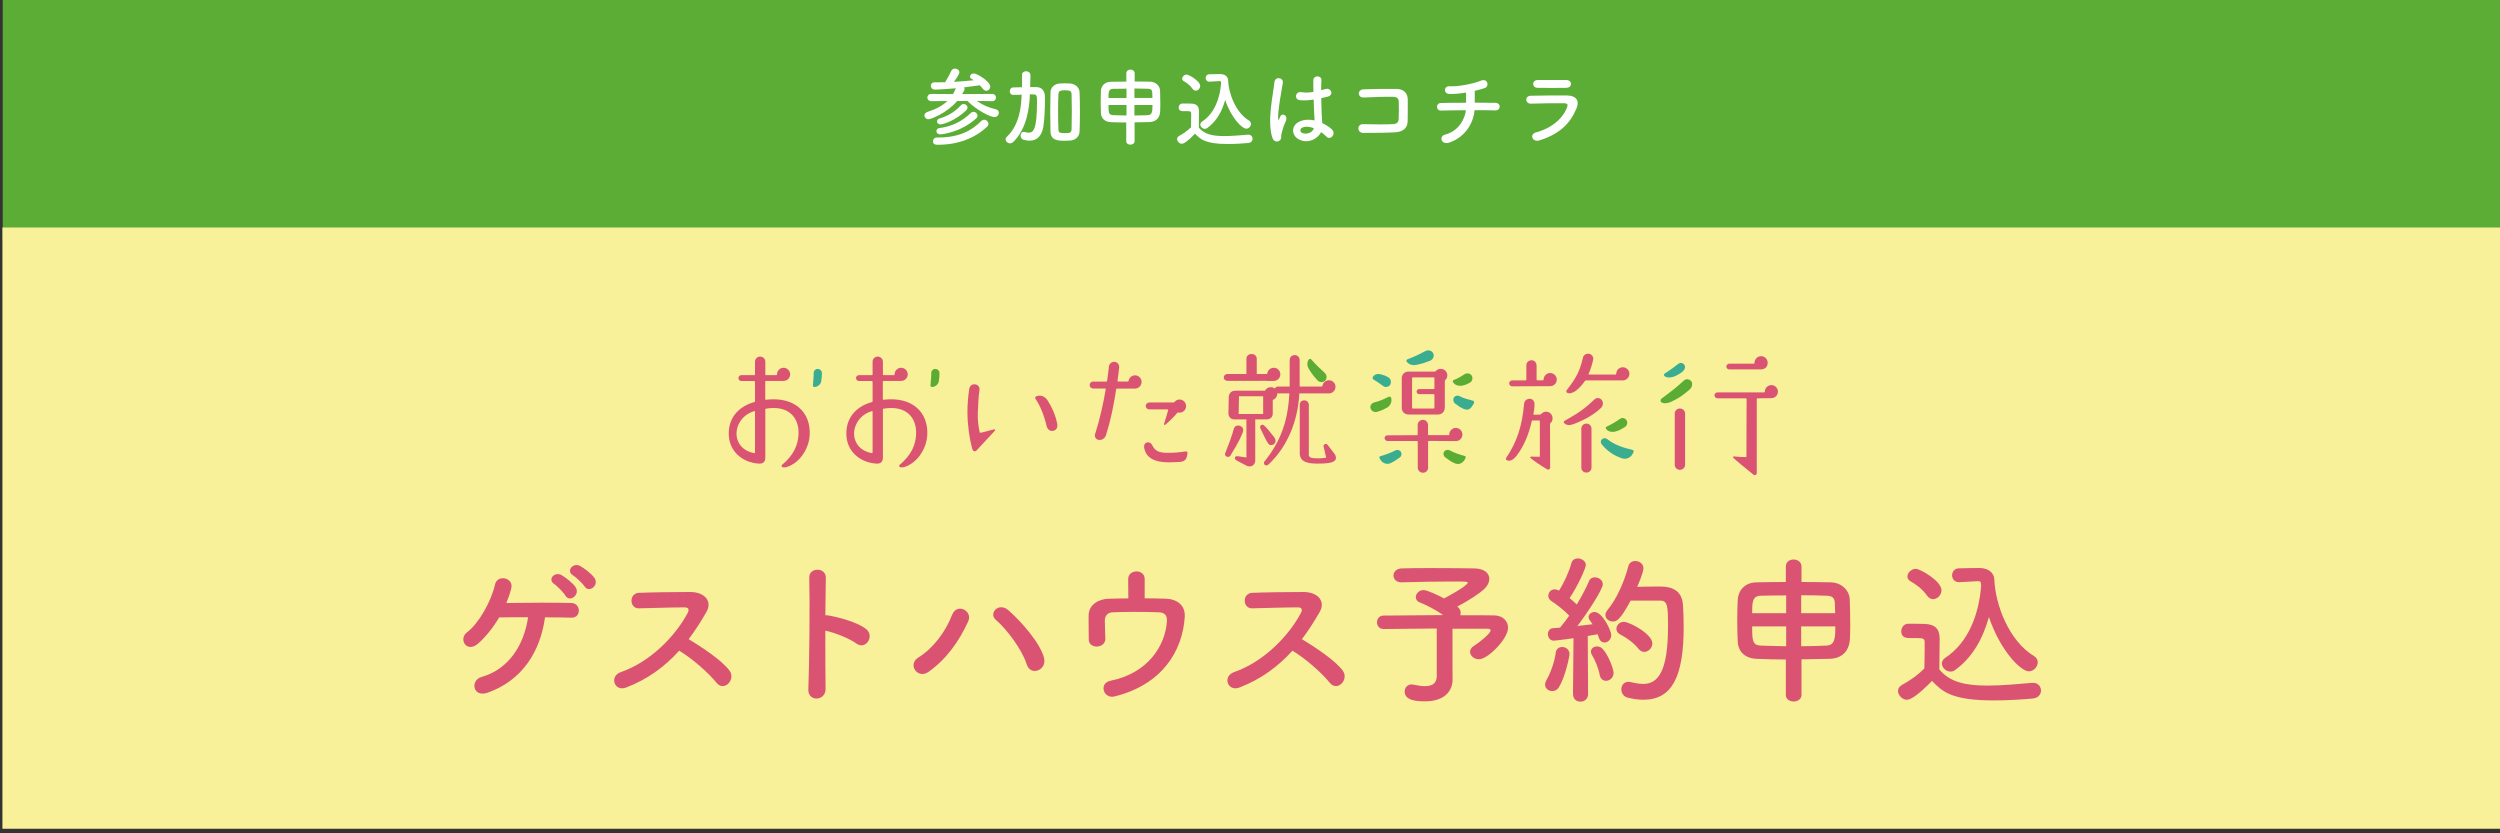 <?xml version="1.0" encoding="utf-8"?>
<!-- Generator: Adobe Illustrator 26.3.1, SVG Export Plug-In . SVG Version: 6.00 Build 0)  -->
<svg version="1.1" id="レイヤー_1" xmlns="http://www.w3.org/2000/svg" xmlns:xlink="http://www.w3.org/1999/xlink" x="0px"
	 y="0px" viewBox="0 0 300 100" style="enable-background:new 0 0 300 100;" xml:space="preserve">
<rect x="0" y="0" width="300" height="100" fill="#333333" stroke="none"/>
<style type="text/css">
	.st0{fill:#5CAD35;}
	.st1{fill:#FFFFFF;}
	.st2{fill:#F8F199;}
	.st3{fill:#DA5373;}
	.st4{fill:#3AAD90;}
	.st5{fill:#5AAC35;}
</style>
<rect x="0.33" y="-0.93" class="st0" width="300.35" height="29.58"/>
<g>
	<path class="st1" d="M119.05,12.14l-1.83-0.03c0.7,0.5,1.43,0.8,2.3,1.01c0.24,0.06,0.34,0.23,0.34,0.42c0,0.24-0.2,0.51-0.53,0.51
		c-0.46,0-2.02-0.74-3.24-1.93h-1.23c-1.24,1.47-3.19,2.19-3.43,2.19c-0.29,0-0.5-0.23-0.5-0.46c0-0.16,0.11-0.33,0.36-0.42
		c1.09-0.35,1.85-0.78,2.4-1.31l-1.93,0.02h-0.01c-0.3,0-0.47-0.21-0.47-0.44c0-0.21,0.16-0.43,0.48-0.43l2.6,0.02
		c0.13-0.22,0.24-0.46,0.34-0.7c-0.58,0.05-1.96,0.16-2.5,0.16c-0.33,0-0.5-0.22-0.5-0.45c0-0.21,0.14-0.42,0.43-0.42h0.01
		c0.42,0,0.83,0,1.27-0.01c0.19-0.28,0.6-1.03,0.73-1.34c0.09-0.21,0.27-0.3,0.46-0.3c0.26,0,0.53,0.18,0.53,0.45
		c0,0.07-0.02,0.26-0.65,1.14c0.81-0.05,1.62-0.11,2.38-0.19c-0.09-0.06-0.18-0.11-0.27-0.16c-0.14-0.08-0.19-0.18-0.19-0.28
		c0-0.19,0.19-0.38,0.46-0.38c0.37,0,1.97,0.95,1.97,1.59c0,0.27-0.22,0.49-0.47,0.49c-0.14,0-0.29-0.07-0.42-0.24
		c-0.11-0.15-0.22-0.28-0.35-0.42c-0.58,0.09-1.24,0.18-1.92,0.26c0.05,0.06,0.08,0.14,0.08,0.21c0,0.07-0.02,0.13-0.29,0.59
		l3.59-0.02c0.31,0,0.47,0.21,0.47,0.44c0,0.21-0.15,0.43-0.46,0.43H119.05z M112.42,16.5c0.06,0,0.12,0,0.18,0
		c2.43,0,3.99-0.79,5.13-1.96c0.12-0.12,0.25-0.17,0.37-0.17c0.27,0,0.51,0.23,0.51,0.5c0,0.12-0.05,0.24-0.17,0.35
		c-1.41,1.31-3.4,2.15-5.88,2.15c-0.25,0-0.6,0-0.6-0.42C111.97,16.72,112.12,16.5,112.42,16.5L112.42,16.5z M112.82,16.12
		c-0.3,0-0.45-0.18-0.45-0.37c0-0.18,0.12-0.35,0.35-0.38c1.49-0.19,2.71-0.79,3.75-1.79c0.11-0.11,0.24-0.16,0.36-0.16
		c0.25,0,0.47,0.21,0.47,0.46c0,0.11-0.05,0.23-0.16,0.33C115.29,15.88,113.09,16.12,112.82,16.12z M112.87,14.93
		c-0.27,0-0.43-0.17-0.43-0.35c0-0.15,0.1-0.3,0.3-0.36c0.91-0.26,1.79-0.74,2.55-1.57c0.11-0.12,0.23-0.17,0.35-0.17
		c0.24,0,0.46,0.19,0.46,0.43c0,0.1-0.05,0.22-0.15,0.32C114.66,14.49,113.15,14.93,112.87,14.93z"/>
	<path class="st1" d="M123.58,11.47c-0.06,1.46-0.36,3.95-1.97,5.55c-0.13,0.12-0.27,0.18-0.41,0.18c-0.28,0-0.52-0.22-0.52-0.47
		c0-0.11,0.04-0.22,0.15-0.32c1.53-1.46,1.7-3.62,1.77-4.96l0.01-0.08c-0.33,0.01-0.67,0.02-1,0.02h-0.01
		c-0.28,0-0.43-0.21-0.43-0.44c0-0.22,0.14-0.45,0.44-0.46c0.35-0.01,0.69-0.01,1.03-0.02c0.01-0.25,0.01-0.51,0.01-0.75
		c0-0.25,0-0.5-0.01-0.72c0-0.01,0-0.01,0-0.02c0-0.28,0.24-0.43,0.49-0.43c0.25,0,0.51,0.15,0.52,0.45c0,0.08,0,0.17,0,0.26
		c0,0.38-0.01,0.79-0.03,1.19h0.72c1.06,0.02,1.06,0.98,1.06,1.36c0,0.94-0.05,2.48-0.2,3.4c-0.19,1.16-0.81,1.67-1.65,1.67
		c-0.22,0-0.48-0.04-0.73-0.11c-0.24-0.07-0.35-0.28-0.35-0.49c0-0.23,0.14-0.46,0.39-0.46c0.05,0,0.11,0.01,0.18,0.03
		c0.13,0.05,0.26,0.07,0.39,0.07c0.56,0,1.01-0.31,1.01-3.71c0-0.64-0.01-0.88-0.39-0.88c-0.16,0-0.31-0.01-0.47-0.01L123.58,11.47z
		 M128.41,16.87c-0.21,0.01-0.42,0.02-0.62,0.02c-0.8,0-1.7-0.02-1.73-1.09c-0.02-0.75-0.03-1.56-0.03-2.37
		c0-0.81,0.01-1.62,0.03-2.36c0.02-0.57,0.46-1.01,1.11-1.05c0.22-0.01,0.43-0.02,0.63-0.02s0.4,0.01,0.62,0.02
		c0.56,0.03,1.11,0.44,1.13,1.07c0.03,0.71,0.04,1.51,0.04,2.32c0,0.81-0.01,1.62-0.04,2.36C129.53,16.39,129.05,16.83,128.41,16.87
		z M128.62,13.38c0-0.75-0.01-1.49-0.03-2.08c-0.01-0.36-0.18-0.42-0.47-0.45c-0.11-0.01-0.22-0.02-0.33-0.02
		c-0.11,0-0.22,0.01-0.33,0.02c-0.27,0.03-0.44,0.13-0.45,0.45c-0.03,0.58-0.04,1.29-0.04,2c0,0.79,0.01,1.58,0.04,2.23
		c0.01,0.34,0.08,0.45,0.79,0.45c0.57,0,0.78-0.06,0.79-0.48C128.61,14.88,128.62,14.13,128.62,13.38z"/>
	<path class="st1" d="M135.16,14.7c-0.67,0-1.31-0.02-1.84-0.04c-0.75-0.03-1.17-0.46-1.21-1.08c-0.02-0.39-0.03-0.87-0.03-1.35
		s0.01-0.95,0.03-1.33c0.03-0.52,0.38-1.08,1.21-1.09c0.54-0.01,1.18-0.02,1.84-0.02V8.8c0-0.29,0.24-0.45,0.49-0.45
		c0.25,0,0.51,0.15,0.51,0.45v0.98c0.67,0,1.32,0.01,1.86,0.02c0.7,0.02,1.17,0.53,1.19,1.08c0.01,0.44,0.03,1.05,0.03,1.62
		c0,0.32-0.01,0.63-0.02,0.87c-0.04,0.8-0.51,1.26-1.32,1.28c-0.56,0.01-1.15,0.02-1.75,0.03v2.26c0,0.27-0.25,0.42-0.5,0.42
		c-0.25,0-0.5-0.14-0.5-0.42V14.7z M135.18,10.64c-0.61,0-1.18,0.01-1.64,0.02c-0.52,0.02-0.52,0.46-0.52,1.1h2.16V10.64z
		 M135.18,12.6h-2.16c0,0.87,0.01,1.19,0.55,1.22c0.48,0.02,1.02,0.03,1.61,0.04V12.6z M138.29,11.76
		c-0.01-0.24-0.01-0.48-0.02-0.66c-0.02-0.29-0.15-0.44-0.5-0.45c-0.46-0.02-1.03-0.03-1.64-0.03v1.13H138.29z M136.13,12.6v1.26
		c0.56,0,1.1-0.02,1.61-0.04s0.56-0.44,0.56-1.22H136.13z"/>
	<path class="st1" d="M141.82,17.25c-0.32,0-0.57-0.32-0.57-0.56c0-0.14,0.07-0.28,0.25-0.38c0.55-0.3,1.06-0.68,1.42-1.04
		c0.01-0.46,0.02-0.85,0.02-1.24c0-0.14,0-0.27,0-0.42c0-0.24-0.1-0.27-0.47-0.27c-0.15,0-0.3,0-0.45,0c-0.21,0-0.58-0.01-0.58-0.43
		c0-0.24,0.16-0.49,0.45-0.49c0.36,0,0.7,0,1.03,0.01c0.66,0.02,0.96,0.3,0.96,0.95c0,0.59-0.02,1.29-0.02,1.93
		c0.65,0.8,1.63,1.02,3.05,1.02c0.99,0,2.06-0.11,2.85-0.17c0.02,0,0.03,0,0.05,0c0.31,0,0.5,0.24,0.5,0.49
		c0,0.23-0.16,0.48-0.52,0.51c-0.63,0.06-1.55,0.12-2.46,0.12c-2.68,0-3.27-0.56-3.93-1.24C142.62,16.86,142.1,17.25,141.82,17.25z
		 M143.11,10.66c-0.29-0.43-0.75-0.75-1.04-0.91c-0.15-0.08-0.21-0.2-0.21-0.31c0-0.24,0.25-0.49,0.54-0.49
		c0.26,0,1.62,0.77,1.62,1.36c0,0.3-0.26,0.57-0.54,0.57C143.34,10.87,143.21,10.8,143.11,10.66z M145.15,9.8c-0.01,0-0.02,0-0.03,0
		c-0.28,0-0.44-0.22-0.44-0.44c0-0.22,0.15-0.45,0.45-0.45c0.38-0.01,0.86-0.02,1.3-0.02c0.5,0,0.92,0.25,0.94,0.73
		c0.06,1.64,0.95,3.91,2.51,4.85c0.17,0.1,0.24,0.25,0.24,0.39c0,0.29-0.26,0.58-0.57,0.58c-0.49,0-1.78-1.24-2.53-3.44
		c-0.37,1.35-1.03,2.56-2.16,3.37c-0.09,0.07-0.19,0.09-0.28,0.09c-0.28,0-0.54-0.25-0.54-0.52c0-0.12,0.06-0.25,0.21-0.35
		c1.51-0.99,2.15-2.84,2.28-4.59c-0.01-0.06-0.02-0.11-0.02-0.17c0-0.04-0.04-0.1-0.16-0.1c0,0-0.01,0-0.02,0L145.15,9.8z"/>
	<path class="st1" d="M152.67,16.49c-0.32-1.02-0.29-2.33-0.16-3.55c0.13-1.23,0.35-2.36,0.41-3.02c0.06-0.82,1.12-0.62,1.02,0.02
		c-0.07,0.46-0.24,1.34-0.37,2.2s-0.23,1.71-0.19,2.12c0.02,0.18,0.03,0.21,0.13,0.01c0.03-0.06,0.1-0.24,0.12-0.29
		c0.23-0.49,1-0.14,0.64,0.62c-0.13,0.27-0.23,0.55-0.31,0.8c-0.08,0.25-0.14,0.48-0.18,0.64c-0.08,0.28,0.05,0.57-0.2,0.81
		C153.3,17.08,152.84,17.04,152.67,16.49z M155.82,16.7c-0.88-0.51-0.9-1.66,0.15-2.13c0.55-0.24,1.16-0.25,1.78-0.12
		c0-0.16-0.02-0.31-0.03-0.51c-0.03-0.42-0.05-1.19-0.08-1.99c-0.55,0.08-1.08,0.12-1.66,0.07c-0.7-0.06-0.58-1.09,0.2-0.96
		c0.45,0.08,0.93,0.05,1.43-0.03c-0.01-0.57-0.02-1.08-0.01-1.4c0.02-0.66,1.01-0.57,0.97-0.02c-0.02,0.28-0.03,0.71-0.03,1.21
		c0.17-0.05,0.35-0.09,0.52-0.14c0.66-0.2,1.09,0.72,0.22,0.93c-0.24,0.06-0.49,0.12-0.73,0.17c0.01,0.79,0.04,1.58,0.06,2.08
		c0.01,0.25,0.05,0.59,0.06,0.91c0.42,0.2,0.83,0.46,1.14,0.74c0.58,0.53-0.14,1.41-0.65,0.87c-0.18-0.18-0.39-0.36-0.63-0.53
		C158.16,16.65,156.92,17.33,155.82,16.7z M157.66,15.38c-0.51-0.19-1.01-0.24-1.4-0.06c-0.24,0.11-0.3,0.46-0.06,0.6
		C156.69,16.19,157.51,15.97,157.66,15.38L157.66,15.38z"/>
	<path class="st1" d="M167.37,15.88c-1.07,0.06-2.74,0.07-3.79,0.07c-0.76,0-0.76-1.08-0.01-1.05c1.08,0.04,2.93,0.04,3.68-0.01
		c0.3-0.02,0.57-0.19,0.59-0.57c0.03-0.61,0.03-1.64,0.01-2.17c-0.01-0.33-0.25-0.52-0.64-0.53c-0.89-0.03-2.49,0.03-3.54,0.08
		c-0.79,0.04-0.83-0.95-0.05-0.98c1.11-0.05,2.94-0.07,3.95-0.05c1,0.02,1.36,0.62,1.36,1.3c0,0.62,0.01,1.69-0.01,2.59
		C168.89,15.54,168.14,15.84,167.37,15.88z"/>
	<path class="st1" d="M173.94,17.1c-1.02,0.35-1.28-0.76-0.55-0.94c1.72-0.44,2.4-1.96,2.52-2.93c-1.09,0-2.19,0.02-2.99,0.04
		c-0.61,0.02-0.67-0.9,0-0.91c0.75-0.02,1.87-0.03,3.01-0.03c0-0.43-0.01-0.88-0.01-1.22c-0.74,0.12-1.45,0.18-1.98,0.17
		c-0.75-0.02-0.72-0.98,0.02-0.93c1.03,0.07,2.89-0.31,3.72-0.66c0.87-0.36,1.06,0.68,0.51,0.87c-0.36,0.13-0.79,0.24-1.22,0.34
		c0.01,0.39,0.01,0.93,0,1.42c1.06,0,1.99,0.01,2.47,0.02c0.71,0.01,0.69,0.93-0.02,0.91c-0.56-0.02-1.47-0.03-2.47-0.03
		C176.85,14.51,176.02,16.38,173.94,17.1z"/>
	<path class="st1" d="M184.71,16.85c-0.83,0.25-1.21-0.75-0.39-0.96c1.99-0.54,3.28-1.76,3.74-3.05c0.1-0.27,0.05-0.44-0.33-0.45
		c-1.03-0.02-2.92,0.01-4,0.05c-0.72,0.03-0.81-0.93-0.03-0.95c1.31-0.03,3.01-0.04,4.38-0.03c1.01,0.01,1.51,0.58,1.09,1.57
		C188.46,14.73,187.23,16.08,184.71,16.85z M187.93,10.54c-0.95,0-2.35,0.03-3.44,0c-0.67-0.02-0.71-0.95,0.07-0.94
		c0.97,0.01,2.39,0.01,3.41,0c0.34,0,0.55,0.22,0.55,0.47C188.52,10.3,188.35,10.54,187.93,10.54z"/>
</g>
<rect x="0.29" y="27.3" class="st2" width="300.39" height="72.15"/>
<g>
	<path class="st3" d="M58.52,83.12c-1.8,0.63-2.11-1.49-0.75-1.88c3.28-0.92,5.12-3.85,5.6-7.17c-1.3,0-2.55,0-3.47,0.02
		c-0.79,1.34-1.71,2.42-2.53,3.14c-1.36,1.19-2.41-0.54-1.32-1.36c1.42-1.07,2.91-3.74,3.35-5.73c0.29-1.27,2.28-0.81,1.95,0.46
		c-0.15,0.61-0.36,1.21-0.59,1.76c2.26-0.04,6.17-0.06,7.82,0c0.59,0.02,0.88,0.48,0.88,0.92s-0.29,0.86-0.92,0.84
		c-0.71-0.02-1.86-0.04-3.14-0.04C64.85,78.16,62.68,81.65,58.52,83.12z M67.86,71.49c-0.19-0.35-1-1.17-1.34-1.4
		c-0.88-0.57,0.06-1.55,0.88-1.07c0.46,0.27,1.32,0.92,1.67,1.44C69.66,71.38,68.36,72.33,67.86,71.49z M70.16,70.38
		c-0.21-0.33-1.02-1.11-1.38-1.32c-0.9-0.54-0.02-1.59,0.82-1.15c0.48,0.25,1.36,0.92,1.72,1.42C71.96,70.23,70.68,71.2,70.16,70.38
		z"/>
	<path class="st3" d="M75.12,82.51c-1.4,0.52-2.05-1.36-0.61-1.86c3.49-1.21,6.52-4.27,8.03-7.13c0.17-0.33,0.1-0.63-0.33-0.63
		C81,72.87,78.36,72.97,76.67,73c-1.15,0.04-1.23-1.8,0-1.86c1.4-0.06,4.22-0.1,6.15-0.1c1.72,0,2.7,1.09,1.95,2.4
		c-0.65,1.13-1.34,2.22-2.13,3.26c1.59,0.96,4.03,2.57,4.91,3.79c0.77,1.07-0.67,2.57-1.57,1.44c-0.94-1.17-2.91-2.91-4.48-3.85
		C79.82,79.96,77.74,81.51,75.12,82.51z"/>
	<path class="st3" d="M99.07,82.63c0.04,1.55-2.15,1.61-2.07,0.08c0.13-3.1,0.19-10.62,0.11-13.38c-0.04-1.3,2.03-1.28,1.99,0.02
		c-0.02,0.94-0.04,2.61-0.06,4.48c0.1,0,0.21,0,0.33,0.02c1.07,0.17,3.56,0.79,4.6,1.67c1,0.84-0.1,2.51-1.19,1.71
		c-0.82-0.61-2.72-1.36-3.74-1.55C99.04,78.31,99.04,81.07,99.07,82.63z"/>
	<path class="st3" d="M110.19,78.91c1.8-1.11,3.28-3.1,4.06-5.12c0.57-1.49,2.51-0.5,1.94,0.77c-1.11,2.41-2.61,4.54-4.79,6.08
		C110.11,81.53,108.87,79.73,110.19,78.91z M123.2,79.71c-0.58-1.84-2.45-4.26-3.7-5.33c-0.92-0.79,0.36-2.17,1.51-1.15
		c1.67,1.48,3.81,3.95,4.27,5.71C125.67,80.42,123.66,81.21,123.2,79.71z"/>
	<path class="st3" d="M137.34,71.8c0.9,0,1.76,0.02,2.51,0.04c1.38,0.04,2.4,0.77,2.32,2.17c-0.25,4.08-2.68,8.13-8.41,9.56
		c-1.36,0.34-1.94-1.59-0.5-1.88c4.5-0.9,6.61-4.24,6.77-7.19c0.04-0.61-0.25-0.98-0.9-1.02c-1.57-0.08-4.54-0.06-5.67,0
		c-0.63,0.04-0.88,0.54-0.88,0.96c0,0.46,0.04,1.63,0.06,2.2c0.02,1.19-1.97,1.3-1.99,0.1c-0.02-0.56,0-1.8-0.02-2.76
		c-0.04-1.69,1.61-2.11,2.36-2.13s1.57-0.04,2.41-0.04c0-0.75-0.02-1.82-0.02-2.3c0-0.63,0.5-0.94,1-0.94s0.98,0.31,0.98,0.9V71.8z"
		/>
	<path class="st3" d="M148.71,82.51c-1.4,0.52-2.05-1.36-0.61-1.86c3.49-1.21,6.52-4.27,8.03-7.13c0.17-0.33,0.1-0.63-0.33-0.63
		c-1.21-0.02-3.85,0.08-5.54,0.11c-1.15,0.04-1.23-1.8,0-1.86c1.4-0.06,4.22-0.1,6.15-0.1c1.72,0,2.7,1.09,1.95,2.4
		c-0.65,1.13-1.34,2.22-2.13,3.26c1.59,0.96,4.03,2.57,4.91,3.79c0.77,1.07-0.67,2.57-1.57,1.44c-0.94-1.17-2.91-2.91-4.48-3.85
		C153.4,79.96,151.33,81.51,148.71,82.51z"/>
	<path class="st3" d="M174.31,81.51c0,0.02,0,0.02,0,0.04c0,1.26-0.86,2.61-3.3,2.61c-0.77,0-2.45-0.02-2.45-1.17
		c0-0.44,0.31-0.86,0.84-0.86c0.08,0,0.17,0.02,0.27,0.04c0.52,0.11,0.96,0.17,1.32,0.17c1,0,1.42-0.44,1.42-1.21v-5.71
		c-2.51,0.02-5.1,0.04-6.38,0.06h-0.02c-0.5,0-0.77-0.4-0.77-0.8c0-0.4,0.27-0.81,0.77-0.81c1.38-0.02,4.35-0.04,7.17-0.06
		c-0.82-0.59-2.01-1.21-2.78-1.51c-0.36-0.13-0.5-0.38-0.5-0.65c0-0.4,0.38-0.84,0.92-0.84c0.46,0,1.82,0.65,2.47,1
		c0.04-0.02,2.84-1.49,2.84-1.9c0-0.1-0.08-0.13-1.74-0.13c-1.82,0-4.7,0.04-6.17,0.1c-0.02,0-0.04,0-0.06,0
		c-0.61,0-0.94-0.4-0.94-0.81c0-0.42,0.33-0.84,0.98-0.86c0.9-0.04,2.28-0.04,3.7-0.04c1.95,0,4.01,0.02,5.04,0.04
		c1.17,0.02,1.78,0.57,1.78,1.26c0,0.38-0.19,0.81-0.59,1.19c-0.52,0.52-2.05,1.51-3.26,2.13c0.04,0.04,0.08,0.08,0.12,0.1
		c0.21,0.19,0.29,0.42,0.29,0.65c0,0.1,0,0.19-0.04,0.29c1.9,0,3.49,0,4.1,0.02c0.98,0.02,1.63,0.67,1.63,1.48
		c0,1.32-2.42,3.78-3.49,3.78c-0.61,0-1.07-0.44-1.07-0.9c0-0.25,0.15-0.52,0.5-0.73c0.42-0.25,1.97-1.44,1.97-1.84
		c0-0.11-0.11-0.19-0.36-0.19c0,0,0,0-4.22,0v4.37L174.31,81.51z"/>
	<path class="st3" d="M186.27,82.93c-0.44,0-0.86-0.31-0.86-0.77c0-0.15,0.04-0.31,0.13-0.48c0.5-0.86,1.02-2.26,1.15-3.37
		c0.06-0.46,0.4-0.67,0.77-0.67c0.44,0,0.88,0.31,0.88,0.84c0,0.36-0.54,2.82-1.28,4.01C186.86,82.8,186.57,82.93,186.27,82.93z
		 M188.76,83.3l0.06-6.71c-0.02,0-2.13,0.29-2.36,0.29c-0.46,0-0.71-0.4-0.71-0.79c0-0.34,0.21-0.69,0.61-0.71
		c0.25-0.02,0.52-0.04,0.84-0.06c0.34-0.4,0.73-0.9,1.11-1.44c-0.58-0.63-1.61-1.42-2.15-1.76c-0.27-0.17-0.36-0.4-0.36-0.63
		c0-0.38,0.31-0.77,0.75-0.77c0.13,0,0.29,0.04,0.44,0.11l0.1,0.04c0.54-0.84,1.21-2.26,1.48-3.3c0.1-0.38,0.42-0.56,0.77-0.56
		c0.46,0,0.96,0.33,0.96,0.79c0,0.38-1,2.59-1.95,3.97c0.31,0.25,0.61,0.52,0.86,0.77c0.61-1,1.15-2.03,1.46-2.78
		c0.13-0.34,0.42-0.48,0.71-0.48c0.48,0,0.96,0.34,0.96,0.84c0,0.54-1.65,3.16-3.05,5c0.69-0.08,1.34-0.15,1.82-0.21
		c-0.44-0.61-0.48-0.67-0.48-0.86c0-0.34,0.34-0.61,0.71-0.61c0.96,0,2.01,2.26,2.01,2.76c0,0.54-0.4,0.9-0.81,0.9
		c-0.29,0-0.56-0.19-0.69-0.61c-0.04-0.13-0.08-0.25-0.13-0.38c-0.29,0.06-0.71,0.13-1.19,0.21l0.04,6.98c0,0.59-0.46,0.9-0.92,0.9
		c-0.44,0-0.88-0.29-0.88-0.88V83.3z M191.96,80.98c-0.15-0.82-0.57-1.8-0.92-2.38c-0.1-0.15-0.13-0.29-0.13-0.42
		c0-0.36,0.34-0.61,0.73-0.61c0.25,0,0.5,0.1,0.69,0.31c0.73,0.8,1.3,2.45,1.3,2.86c0,0.58-0.46,0.96-0.92,0.96
		C192.38,81.69,192.05,81.48,191.96,80.98z M195.68,72.07c-1.32,2.45-1.74,2.51-2.13,2.51c-0.48,0-0.9-0.33-0.9-0.79
		c0-0.17,0.08-0.38,0.25-0.59c1.15-1.36,2.09-3.62,2.49-5.23c0.11-0.44,0.46-0.65,0.84-0.65c0.48,0,0.98,0.33,0.98,0.86
		c0,0.57-0.71,2.15-0.75,2.24c0.77-0.02,1.78-0.04,2.57-0.04c0.92,0,2.8,0.02,2.93,2.26c0.04,0.67,0.08,1.57,0.08,2.57
		c0,5.98-1.38,8.76-4.85,8.76c-0.57,0-1.19-0.1-1.86-0.25c-0.52-0.13-0.77-0.57-0.77-1c0-0.46,0.29-0.9,0.86-0.9
		c0.1,0,0.19,0.02,0.31,0.04c0.54,0.13,1.04,0.21,1.46,0.21c1.84,0,2.97-1.63,2.97-6.88c0-2.51-0.04-3.12-0.96-3.12
		C199.2,72.07,199.2,72.07,195.68,72.07z M196.63,77.87c-0.52-0.67-1.38-1.32-2.18-1.72c-0.34-0.17-0.48-0.44-0.48-0.69
		c0-0.42,0.36-0.84,0.9-0.84c0.65,0,3.41,1.44,3.41,2.59c0,0.56-0.48,1.02-0.98,1.02C197.06,78.22,196.83,78.12,196.63,77.87z"/>
	<path class="st3" d="M214.3,79.14c-1.27,0-2.47-0.04-3.49-0.08c-1.42-0.06-2.22-0.86-2.28-2.05c-0.04-0.75-0.06-1.65-0.06-2.55
		c0-0.9,0.02-1.8,0.06-2.51c0.06-0.98,0.73-2.05,2.28-2.07c1.02-0.02,2.24-0.04,3.49-0.04v-1.86c0-0.56,0.46-0.84,0.92-0.84
		c0.48,0,0.96,0.29,0.96,0.84v1.86c1.27,0,2.49,0.02,3.53,0.04c1.32,0.04,2.22,1,2.26,2.05c0.02,0.82,0.06,1.99,0.06,3.07
		c0,0.61-0.02,1.19-0.04,1.65c-0.08,1.51-0.96,2.38-2.49,2.41c-1.05,0.02-2.18,0.04-3.32,0.06v4.27c0,0.52-0.48,0.79-0.94,0.79
		c-0.48,0-0.94-0.27-0.94-0.79V79.14z M214.34,71.45c-1.15,0-2.24,0.02-3.1,0.04c-0.98,0.04-0.98,0.86-0.98,2.09h4.08V71.45z
		 M214.34,75.17h-4.08c0,1.65,0.02,2.26,1.03,2.3c0.9,0.04,1.94,0.06,3.05,0.08V75.17z M220.22,73.58c-0.02-0.46-0.02-0.9-0.04-1.25
		c-0.04-0.56-0.29-0.82-0.94-0.84c-0.86-0.04-1.95-0.06-3.1-0.06v2.15H220.22z M216.14,75.17v2.38c1.05,0,2.09-0.04,3.05-0.08
		c0.96-0.04,1.05-0.82,1.05-2.3H216.14z"/>
	<path class="st3" d="M228.83,83.97c-0.61,0-1.07-0.61-1.07-1.05c0-0.27,0.13-0.54,0.48-0.73c1.04-0.57,2.01-1.28,2.68-1.97
		c0.02-0.86,0.04-1.61,0.04-2.34c0-0.27,0-0.52,0-0.79c0-0.46-0.19-0.52-0.88-0.52c-0.29,0-0.57,0-0.84,0c-0.4,0-1.09-0.02-1.09-0.8
		c0-0.46,0.31-0.92,0.84-0.92c0.69,0,1.32,0,1.95,0.02c1.25,0.04,1.82,0.57,1.82,1.8c0,1.11-0.04,2.43-0.04,3.66
		c1.23,1.51,3.09,1.94,5.77,1.94c1.88,0,3.89-0.21,5.39-0.33c0.04,0,0.06,0,0.1,0c0.59,0,0.94,0.46,0.94,0.92
		c0,0.44-0.31,0.9-0.98,0.96c-1.19,0.11-2.93,0.23-4.66,0.23c-5.08,0-6.19-1.05-7.44-2.34C230.34,83.24,229.35,83.97,228.83,83.97z
		 M231.26,71.49c-0.56-0.81-1.42-1.42-1.97-1.72c-0.29-0.15-0.4-0.38-0.4-0.59c0-0.46,0.48-0.92,1.02-0.92
		c0.5,0,3.07,1.46,3.07,2.57c0,0.57-0.5,1.07-1.02,1.07C231.7,71.89,231.45,71.76,231.26,71.49z M235.13,69.86
		c-0.02,0-0.04,0-0.06,0c-0.54,0-0.82-0.42-0.82-0.82c0-0.42,0.29-0.84,0.84-0.84c0.73-0.02,1.63-0.04,2.45-0.04
		c0.94,0,1.74,0.48,1.78,1.38c0.12,3.1,1.8,7.4,4.75,9.18c0.33,0.19,0.46,0.48,0.46,0.75c0,0.56-0.5,1.09-1.07,1.09
		c-0.92,0-3.37-2.34-4.79-6.52c-0.71,2.55-1.95,4.85-4.08,6.38c-0.17,0.13-0.36,0.17-0.54,0.17c-0.54,0-1.02-0.48-1.02-0.98
		c0-0.23,0.11-0.48,0.4-0.67c2.86-1.88,4.06-5.37,4.31-8.68c-0.02-0.11-0.04-0.21-0.04-0.33c0-0.08-0.08-0.19-0.31-0.19
		c0,0-0.02,0-0.04,0L235.13,69.86z"/>
</g>
<g>
	<path class="st3" d="M87.45,52.03c0-2.17,1.48-3.35,3.07-3.78c0.05-0.02,0.08-0.06,0.08-0.09V45.8c0-0.03-0.05-0.08-0.08-0.08
		h-1.56c-0.19,0-0.35-0.16-0.35-0.35c0-0.19,0.16-0.35,0.35-0.35h1.56c0.03,0,0.08-0.03,0.08-0.08v-1.54c0-0.33,0.27-0.61,0.61-0.61
		c0.35,0,0.63,0.28,0.63,0.61v1.54c0,0.05,0.03,0.08,0.08,0.08h1.24c0.05,0,0.08-0.03,0.08-0.08c0,0,0,0,0-0.02
		c0-0.42,0.35-0.79,0.79-0.79c0.42,0,0.79,0.36,0.79,0.79c0,0.44-0.36,0.79-0.79,0.79c-0.02,0-2.12,0-2.12,0
		c-0.05,0-0.08,0.05-0.08,0.08v2.12c0,0.03,0.03,0.06,0.08,0.06c3.45-0.42,5.43,1.51,5.25,4.31c-0.09,1.38-0.91,2.72-1.92,3.37
		c-0.6,0.38-1.1,0.53-1.37,0.39c-0.09-0.05-0.11-0.17-0.03-0.25c1.45-1.21,1.92-2.42,1.98-3.65c0.11-1.9-1.07-3.57-3.9-3.1
		c-0.05,0-0.08,0.05-0.08,0.08v5.76c0,0.53-0.25,0.8-0.82,0.75C89.1,55.5,87.45,54.17,87.45,52.03z M88.38,52
		c0,1.32,0.94,2.19,2.14,2.38c0.03,0,0.08-0.03,0.08-0.08v-4.91c0-0.05-0.05-0.06-0.08-0.06C88.96,49.81,88.38,51.1,88.38,52z"/>
	<path class="st3" d="M101.56,52.03c0-2.17,1.48-3.35,3.07-3.78c0.05-0.02,0.08-0.06,0.08-0.09V45.8c0-0.03-0.05-0.08-0.08-0.08
		h-1.56c-0.19,0-0.35-0.16-0.35-0.35c0-0.19,0.16-0.35,0.35-0.35h1.56c0.03,0,0.08-0.03,0.08-0.08v-1.54c0-0.33,0.27-0.61,0.61-0.61
		c0.35,0,0.63,0.28,0.63,0.61v1.54c0,0.05,0.03,0.08,0.08,0.08h1.24c0.05,0,0.08-0.03,0.08-0.08c0,0,0,0,0-0.02
		c0-0.42,0.35-0.79,0.79-0.79c0.42,0,0.79,0.36,0.79,0.79c0,0.44-0.36,0.79-0.79,0.79c-0.02,0-2.12,0-2.12,0
		c-0.05,0-0.08,0.05-0.08,0.08v2.12c0,0.03,0.03,0.06,0.08,0.06c3.45-0.42,5.43,1.51,5.25,4.31c-0.09,1.38-0.91,2.72-1.92,3.37
		c-0.6,0.38-1.1,0.53-1.37,0.39c-0.09-0.05-0.11-0.17-0.03-0.25c1.45-1.21,1.92-2.42,1.98-3.65c0.11-1.9-1.07-3.57-3.9-3.1
		c-0.05,0-0.08,0.05-0.08,0.08v5.76c0,0.53-0.25,0.8-0.82,0.75C103.21,55.5,101.56,54.17,101.56,52.03z M102.49,52
		c0,1.32,0.94,2.19,2.14,2.38c0.03,0,0.08-0.03,0.08-0.08v-4.91c0-0.05-0.05-0.06-0.08-0.06C103.07,49.81,102.49,51.1,102.49,52z"/>
	<path class="st3" d="M117.17,54.07c-0.16,0.16-0.41,0.08-0.47-0.13c-0.39-1.31-0.61-3.19-0.61-4.4c0-0.99,0.08-1.97,0.22-2.89
		c0.06-0.35,0.36-0.58,0.71-0.53c0.33,0.03,0.57,0.35,0.52,0.66c-0.13,0.88-0.16,1.79-0.2,2.71c-0.03,0.98,0.05,1.57,0.22,2.38
		c0.02,0.05,0.05,0.08,0.09,0.06c0.41-0.06,0.76-0.2,1.65-0.41c0.09-0.03,0.16,0.09,0.09,0.16L117.17,54.07z M125.6,51.15
		c-0.31-1.32-0.79-2.5-1.35-3.3c-0.06-0.11-0.02-0.24,0.09-0.28l0.14-0.06c0.49-0.13,0.98,0.13,1.23,0.54
		c0.52,0.8,0.96,1.78,1.15,2.78c0.11,0.6-0.19,0.8-0.47,0.87C126.03,51.78,125.7,51.54,125.6,51.15z"/>
	<path class="st3" d="M132.69,46.68c0.02-0.03-0.02-0.06-0.06-0.06h-1.46c-0.24,0-0.41-0.19-0.41-0.42c0-0.22,0.17-0.41,0.41-0.41
		h1.59c0.05,0,0.09-0.03,0.09-0.08c0.08-0.55,0.16-1.12,0.22-1.72c0.03-0.33,0.33-0.6,0.68-0.57c0.35,0.03,0.58,0.33,0.55,0.68
		c-0.05,0.5-0.11,1.01-0.2,1.6c0,0.05,0.03,0.08,0.06,0.08h1.18c0.05,0,0.08-0.03,0.09-0.08c0.06-0.36,0.38-0.66,0.77-0.66
		c0.44,0,0.79,0.36,0.79,0.79c0,0.44-0.35,0.8-0.79,0.8h-2.17c-0.05,0-0.08,0.03-0.09,0.08c-0.24,1.56-0.57,3.46-1.24,5.55
		c-0.13,0.35-0.47,0.58-0.85,0.53c-0.33-0.05-0.55-0.38-0.44-0.69C132,50.25,132.42,48.33,132.69,46.68z M137.3,53.74
		c-0.06-0.28,0.06-0.55,0.31-0.64c0.25-0.08,0.52,0.05,0.63,0.28c0.35,0.72,0.79,0.99,2.06,0.96c0.49,0,1.21-0.05,2-0.17
		c0.11-0.02,0.22,0.08,0.2,0.19l-0.02,0.2c-0.08,0.47-0.24,0.82-0.88,0.87c-0.49,0.03-0.96,0.05-1.4,0.05
		C138.57,55.47,137.53,54.97,137.3,53.74z M141.54,47.94c0.44,0,0.79,0.36,0.79,0.79c0,0.44-0.35,0.79-0.79,0.79
		c-0.05,0-0.09,0-0.14-0.02c-0.05-0.02-0.09,0.02-0.13,0.05c-0.49,0.58-1.1,1.15-1.45,1.43c-0.06,0.06-0.17-0.02-0.14-0.09
		c0.16-0.52,0.39-1.24,0.5-1.68c0.02-0.03-0.02-0.08-0.05-0.08h-2.23c-0.22,0-0.41-0.19-0.41-0.41c0-0.24,0.19-0.42,0.41-0.42h2.91
		c0.05,0,0.09-0.03,0.13-0.06C141.1,48.05,141.31,47.94,141.54,47.94z"/>
	<path class="st3" d="M170.12,53c0-0.05-0.03-0.08-0.08-0.08h-3.54c-0.19,0-0.35-0.16-0.35-0.35c0-0.19,0.16-0.33,0.35-0.33
		l3.54-0.02c0.05,0,0.08-0.03,0.08-0.08v-1.13c0-0.35,0.28-0.63,0.63-0.63c0.35,0,0.61,0.28,0.61,0.63v1.13
		c0,0.05,0.05,0.08,0.08,0.08h2.41c0.05,0,0.06-0.03,0.06-0.08c0-0.42,0.36-0.79,0.79-0.79c0.44,0,0.79,0.36,0.79,0.79
		c0,0.44-0.35,0.79-0.77,0.79l-3.27-0.02c-0.03,0-0.08,0.03-0.08,0.08v3.13c0,0.35-0.27,0.61-0.61,0.61c-0.35,0-0.63-0.27-0.63-0.61
		V53z M173.37,48.95c0,0.44-0.35,0.79-0.79,0.79H169c-0.44,0-0.79-0.35-0.79-0.79v-3.57c0-0.44,0.35-0.79,0.79-0.79h3.16
		c0.05,0,0.09-0.02,0.13-0.06c0.14-0.17,0.36-0.27,0.6-0.27c0.44,0,0.79,0.35,0.79,0.79c0,0.22-0.09,0.41-0.24,0.55
		c-0.05,0.05-0.06,0.09-0.06,0.14V48.95z M172.13,45.37c0-0.05-0.03-0.08-0.08-0.08h-2.52c-0.05,0-0.08,0.03-0.08,0.08v3.57
		c0,0.05,0.03,0.08,0.08,0.08h2.52c0.05,0,0.08-0.03,0.08-0.08v-1.56c0-0.05-0.03-0.08-0.08-0.08h-1.76c-0.16,0-0.3-0.14-0.3-0.31
		c0-0.16,0.14-0.3,0.3-0.3h1.76c0.05,0,0.08-0.03,0.08-0.08V45.37z"/>
	<path class="st3" d="M180.74,54.94c1.35-1.97,1.93-3.95,2.15-6.48c0.03-0.35,0.31-0.61,0.68-0.61c0.33,0,0.57,0.28,0.57,0.61
		c0,0.53-0.06,0.83-0.13,1.23c0,0.03,0.03,0.08,0.06,0.08l0.71-0.02c0.05,0,0.09-0.02,0.14-0.05c0.14-0.17,0.36-0.3,0.6-0.3
		c0.44,0,0.79,0.36,0.79,0.79c0,0.24-0.09,0.44-0.25,0.58c-0.03,0.03-0.06,0.08-0.06,0.13l0.02,5.21c0,0.19-0.2,0.3-0.35,0.22
		c-0.91-0.55-1.6-1.02-2.01-1.37c-0.06-0.06-0.02-0.17,0.08-0.17c0.28,0.02,0.82,0.02,1.02,0.02c0.02,0,0.02-0.02,0.02-0.02v-4.25
		c0-0.05-0.03-0.08-0.08-0.08h-0.8c-0.05,0-0.08,0.03-0.09,0.08c-0.35,1.54-0.93,3.02-1.86,4.2c-0.27,0.35-0.74,0.69-1.13,0.49
		C180.69,55.17,180.68,55.03,180.74,54.94z M184.39,43.85v1.71c0,0.03,0.03,0.08,0.08,0.08h0.68c0.05,0,0.08-0.05,0.08-0.09
		c0-0.42,0.36-0.79,0.79-0.79c0.44,0,0.79,0.36,0.79,0.79c0,0.44-0.35,0.79-0.79,0.79c0,0-3.44,0.02-4.56,0.02
		c-0.19,0-0.36-0.16-0.36-0.36c0-0.19,0.17-0.35,0.36-0.35h1.62c0.05,0,0.08-0.05,0.08-0.08v-1.73c0-0.35,0.28-0.61,0.63-0.61
		C184.1,43.22,184.39,43.5,184.39,43.85z M187.75,50.5c1.87-1.04,2.53-1.57,3.62-2.6c0.22-0.19,0.64-0.19,0.85,0.11
		c0.19,0.25,0.17,0.66-0.09,0.93c-0.8,0.77-1.89,1.42-3.35,1.97c-0.39,0.13-0.82,0.16-1.09-0.16
		C187.61,50.68,187.64,50.55,187.75,50.5z M188.01,46.81c1.15-1.46,1.57-2.3,1.93-3.84c0.06-0.35,0.38-0.57,0.72-0.52
		c0.33,0.03,0.6,0.38,0.52,0.71c-0.13,0.57-0.28,1.12-0.55,1.7c0,0.03-0.02,0.08,0.03,0.08h3.21c0.05,0,0.08-0.05,0.08-0.08
		c0-0.44,0.35-0.79,0.79-0.79c0.42,0,0.79,0.35,0.79,0.79c0,0.42-0.36,0.79-0.79,0.79h-4.42c-0.05,0-0.09,0.02-0.13,0.06
		c-0.24,0.35-0.52,0.71-1.01,1.12c-0.3,0.25-0.8,0.49-1.13,0.3C187.94,47.06,187.93,46.92,188.01,46.81z M190.98,56.1
		c0,0.35-0.27,0.61-0.61,0.61c-0.35,0-0.63-0.27-0.61-0.61v-4.66c0-0.35,0.28-0.61,0.61-0.61c0.35,0,0.61,0.27,0.61,0.61V56.1z"/>
	<path class="st4" d="M195.89,53.98c0.13,0.03,0.19,0.16,0.13,0.27l-0.14,0.28c-0.24,0.42-0.77,0.63-1.24,0.47
		c-1.02-0.35-1.81-0.9-2.45-1.7c-0.14-0.17-0.13-0.44,0.06-0.6c0.17-0.16,0.44-0.16,0.63,0C193.72,53.38,194.83,53.74,195.89,53.98z
		"/>
	<path class="st5" d="M194.42,50.25c0.24-0.17,0.58-0.08,0.76,0.17c0.17,0.27,0.09,0.64-0.19,0.82c-0.33,0.2-0.63,0.41-1.13,0.54
		c-0.42,0.11-0.88,0.03-1.13-0.31c-0.08-0.11-0.03-0.24,0.08-0.28C193.4,50.91,193.92,50.61,194.42,50.25z"/>
	<path class="st3" d="M201.58,49.02c0.35,0,0.63,0.27,0.63,0.61v6.14c0,0.35-0.28,0.61-0.63,0.61c-0.33,0-0.61-0.27-0.61-0.61v-6.14
		C200.97,49.29,201.25,49.02,201.58,49.02z M213.35,46.99c0,0.44-0.35,0.79-0.79,0.79l-1.67,0.02c-0.03,0-0.08,0.03-0.08,0.08v8.9
		c0,0.19-0.24,0.31-0.38,0.19c-1.12-0.91-2-1.62-2.44-2.04c-0.06-0.06-0.02-0.17,0.08-0.16c0.44,0.05,1.01,0.08,1.42,0.08
		c0.05,0,0.08-0.03,0.08-0.08l0.02-6.89c0-0.05-0.05-0.08-0.08-0.08h-3.41c-0.2,0-0.36-0.17-0.36-0.36s0.16-0.35,0.36-0.35h5.6
		c0.05,0,0.08-0.05,0.08-0.09c0-0.42,0.35-0.79,0.79-0.79C212.99,46.21,213.35,46.57,213.35,46.99z M207.51,43.64h2.97
		c0.03,0,0.06-0.05,0.06-0.08c0-0.02,0-0.02,0-0.03c0-0.42,0.36-0.79,0.79-0.79c0.44,0,0.79,0.36,0.79,0.79
		c0,0.49-0.28,0.76-0.79,0.8h-3.82c-0.19,0-0.35-0.16-0.35-0.35C207.17,43.79,207.33,43.64,207.51,43.64z"/>
	<g>
		<path class="st3" d="M152.57,53.41c0.24,0,0.49-0.19,0.49-0.5c0-0.18-0.07-0.34-0.2-0.5c-1.06-1.35-1.23-1.44-1.38-1.44
			c-0.15,0-0.27,0.13-0.27,0.29c0,0.05,0.01,0.08,0.03,0.12l0.01,0.04C152.17,53.33,152.21,53.41,152.57,53.41z"/>
		<path class="st3" d="M148.57,51.06c-0.24,0-0.43,0.14-0.5,0.36c-0.25,0.92-0.59,1.83-1.03,2.93l-0.01,0.03
			c-0.01,0.03-0.03,0.07-0.03,0.12c0,0.19,0.16,0.33,0.36,0.33c0.13,0,0.24-0.07,0.31-0.19c1.04-1.67,1.52-2.74,1.52-3.02
			C149.19,51.27,148.87,51.06,148.57,51.06z"/>
		<path class="st3" d="M160.16,54.49c-0.2-0.27-0.73-0.97-0.85-1.11c-0.04-0.06-0.12-0.11-0.2-0.11c-0.14,0-0.29,0.1-0.29,0.26
			c0,0.02,0.01,0.04,0.02,0.06l0,0.02c0.05,0.2,0.19,0.8,0.3,1.32c-0.43,0.05-0.63,0.07-0.85,0.07c-0.76,0-1.23-0.02-1.23-0.43
			v-5.98c0-0.35-0.29-0.55-0.56-0.55c-0.26,0-0.53,0.17-0.53,0.55v5.82c0,1.22,1.41,1.22,2.25,1.22c1.51,0,2.1-0.2,2.1-0.71
			C160.31,54.77,160.25,54.62,160.16,54.49z"/>
		<path class="st3" d="M152,45.71h0.85h0v0c0,0,0,0,0,0c0.43,0,0.79-0.35,0.79-0.79s-0.35-0.79-0.79-0.79c-0.4,0-0.72,0.3-0.78,0.68
			h0c0,0.04-0.03,0.07-0.07,0.07h-1.19v-1.83c0-0.76-1.24-0.76-1.24,0v1.83h-2.3c-0.23,0-0.42,0.19-0.42,0.41s0.19,0.41,0.42,0.41
			H152z"/>
		<path class="st3" d="M158.62,47.21h0.46h0.39v0c0,0,0,0,0,0c0.43,0,0.79-0.35,0.79-0.79s-0.35-0.79-0.79-0.79
			c-0.4,0-0.72,0.3-0.78,0.68h0c0,0.04-0.03,0.07-0.07,0.07h-2.66v-3.15c0-0.41-0.3-0.62-0.59-0.62c-0.29,0-0.61,0.19-0.61,0.62
			v3.15h-1.39c-0.17,0-0.32,0.1-0.39,0.25c-0.13-0.11-0.3-0.17-0.49-0.17c-0.3,0-0.56,0.17-0.69,0.42h-3.53
			c-0.46,0-0.76,0.26-0.82,0.7l-0.04,2.06c0.04,0.45,0.31,0.69,0.77,0.69h1.39v4.57l-1.07-0.16h-0.06c-0.15,0-0.26,0.1-0.26,0.24
			c0,0.18,0.14,0.26,1.39,0.89c0.13,0.07,0.26,0.1,0.38,0.1c0.4,0,0.68-0.3,0.68-0.73v-4.91h1.31c0.49,0,0.79-0.27,0.79-0.7l0-1.64
			c0.31-0.1,0.54-0.4,0.54-0.74c0-0.02,0-0.04-0.01-0.06c0.03,0.01,0.06,0.02,0.09,0.02h1.37c-0.16,3.32-1.05,5.77-2.97,8.15
			c-0.07,0.07-0.08,0.17-0.08,0.2c0,0.16,0.12,0.29,0.29,0.29c0.1,0,0.2-0.05,0.29-0.14c2.19-2.07,3.49-5.09,3.67-8.5H158.62z
			 M151.58,47.55v2.13h-2.94l0.04-2.13H151.58z"/>
	</g>
	<path class="st4" d="M168.91,43.11c0.88-0.33,1.48-0.63,2.14-0.98c0.31-0.17,0.72-0.09,0.91,0.22c0.22,0.36,0,0.8-0.35,0.94
		c-0.44,0.17-0.88,0.35-1.7,0.5c-0.47,0.09-0.91-0.08-1.12-0.42C168.73,43.28,168.78,43.14,168.91,43.11z"/>
	<path class="st5" d="M157.35,43.13c0.6,0.68,1.07,1.12,1.6,1.6c0.26,0.23,0.33,0.62,0.11,0.9c-0.25,0.32-0.72,0.27-0.97,0.01
		c-0.3-0.34-0.61-0.68-1.03-1.36c-0.24-0.39-0.24-0.85,0.01-1.15C157.14,43.04,157.28,43.03,157.35,43.13z"/>
	<path class="st5" d="M165.26,49.42c-0.27,0.08-0.69-0.03-0.8-0.44c-0.09-0.3,0.13-0.61,0.46-0.69c0.6-0.14,1.18-0.41,1.73-0.68
		c0.11-0.05,0.24,0,0.28,0.11c0.16,0.42-0.08,0.99-0.49,1.2C166.09,49.09,165.92,49.23,165.26,49.42z"/>
	<path class="st4" d="M165.71,44.92c0.31,0.08,0.61,0.19,0.87,0.35c0.33,0.2,0.41,0.58,0.25,0.88c-0.14,0.28-0.58,0.38-0.83,0.19
		c-0.36-0.27-0.76-0.55-1.18-0.8c-0.11-0.06-0.14-0.2-0.08-0.31C164.96,44.89,165.35,44.82,165.71,44.92z"/>
	<path class="st5" d="M176.39,45.92c-0.27,0.14-0.46,0.24-0.8,0.33c-0.46,0.11-0.94,0.03-1.21-0.36l-0.02-0.02
		c-0.06-0.09-0.02-0.24,0.09-0.27c0.57-0.22,0.91-0.44,1.27-0.68c0.28-0.19,0.68-0.14,0.87,0.13
		C176.79,45.33,176.68,45.77,176.39,45.92z"/>
	<path class="st4" d="M176.75,48.08c0.13,0.03,0.17,0.17,0.13,0.28l-0.11,0.2c-0.39,0.71-0.74,0.66-1.15,0.5
		c-0.38-0.16-0.69-0.39-1.01-0.64c-0.22-0.17-0.28-0.47-0.14-0.71c0.13-0.22,0.41-0.3,0.64-0.19
		C175.57,47.78,176.2,47.94,176.75,48.08z"/>
	<path class="st5" d="M202.76,46.74c-0.69,0.58-1.09,0.94-2.23,1.48c-0.5,0.22-0.96,0.22-1.2,0.03c-0.11-0.09-0.06-0.35,0.05-0.42
		c1.37-1.01,1.75-1.31,2.69-2.17c0.35-0.33,0.93-0.09,0.99,0.35C203.09,46.27,202.98,46.55,202.76,46.74z"/>
	<path class="st4" d="M199.73,45.12c-0.09-0.09-0.06-0.24,0.05-0.31c0.61-0.38,1.24-0.85,1.62-1.15c0.36-0.3,0.9,0.05,0.79,0.5
		c-0.05,0.2-0.19,0.36-0.31,0.46c-0.27,0.19-0.5,0.35-0.8,0.49C200.67,45.3,200.03,45.41,199.73,45.12z"/>
	<path class="st4" d="M97.55,46.22c0.03-0.57,0.11-1.05,0.09-1.46c0-0.27,0.22-0.49,0.49-0.49c0.28,0,0.5,0.24,0.5,0.5
		c0,0.3-0.02,0.66-0.09,1.01c-0.06,0.36-0.42,0.64-0.8,0.66C97.61,46.44,97.53,46.33,97.55,46.22z"/>
	<path class="st5" d="M111.66,46.22c0.03-0.57,0.11-1.05,0.09-1.46c0-0.27,0.22-0.49,0.49-0.49c0.28,0,0.5,0.24,0.5,0.5
		c0,0.3-0.02,0.66-0.09,1.01c-0.06,0.36-0.42,0.64-0.8,0.66C111.72,46.44,111.64,46.33,111.66,46.22z"/>
	<path class="st4" d="M167.98,54.89c-0.36,0.27-0.76,0.53-1.16,0.71c-0.42,0.17-0.93-0.03-1.16-0.42l-0.11-0.19
		c-0.06-0.09-0.02-0.22,0.09-0.25c0.6-0.16,1.29-0.42,1.81-0.69c0.22-0.13,0.52-0.05,0.66,0.17
		C168.24,54.44,168.2,54.73,167.98,54.89z"/>
	<path class="st5" d="M175.76,55.17c-0.31,0.5-0.75,0.61-1.2,0.42c-0.41-0.16-0.77-0.44-1.13-0.71c-0.22-0.16-0.28-0.46-0.13-0.68
		c0.14-0.22,0.44-0.28,0.66-0.16c0.52,0.28,1.21,0.52,1.81,0.68c0.11,0.03,0.16,0.16,0.09,0.25L175.76,55.17z"/>
</g>
</svg>
